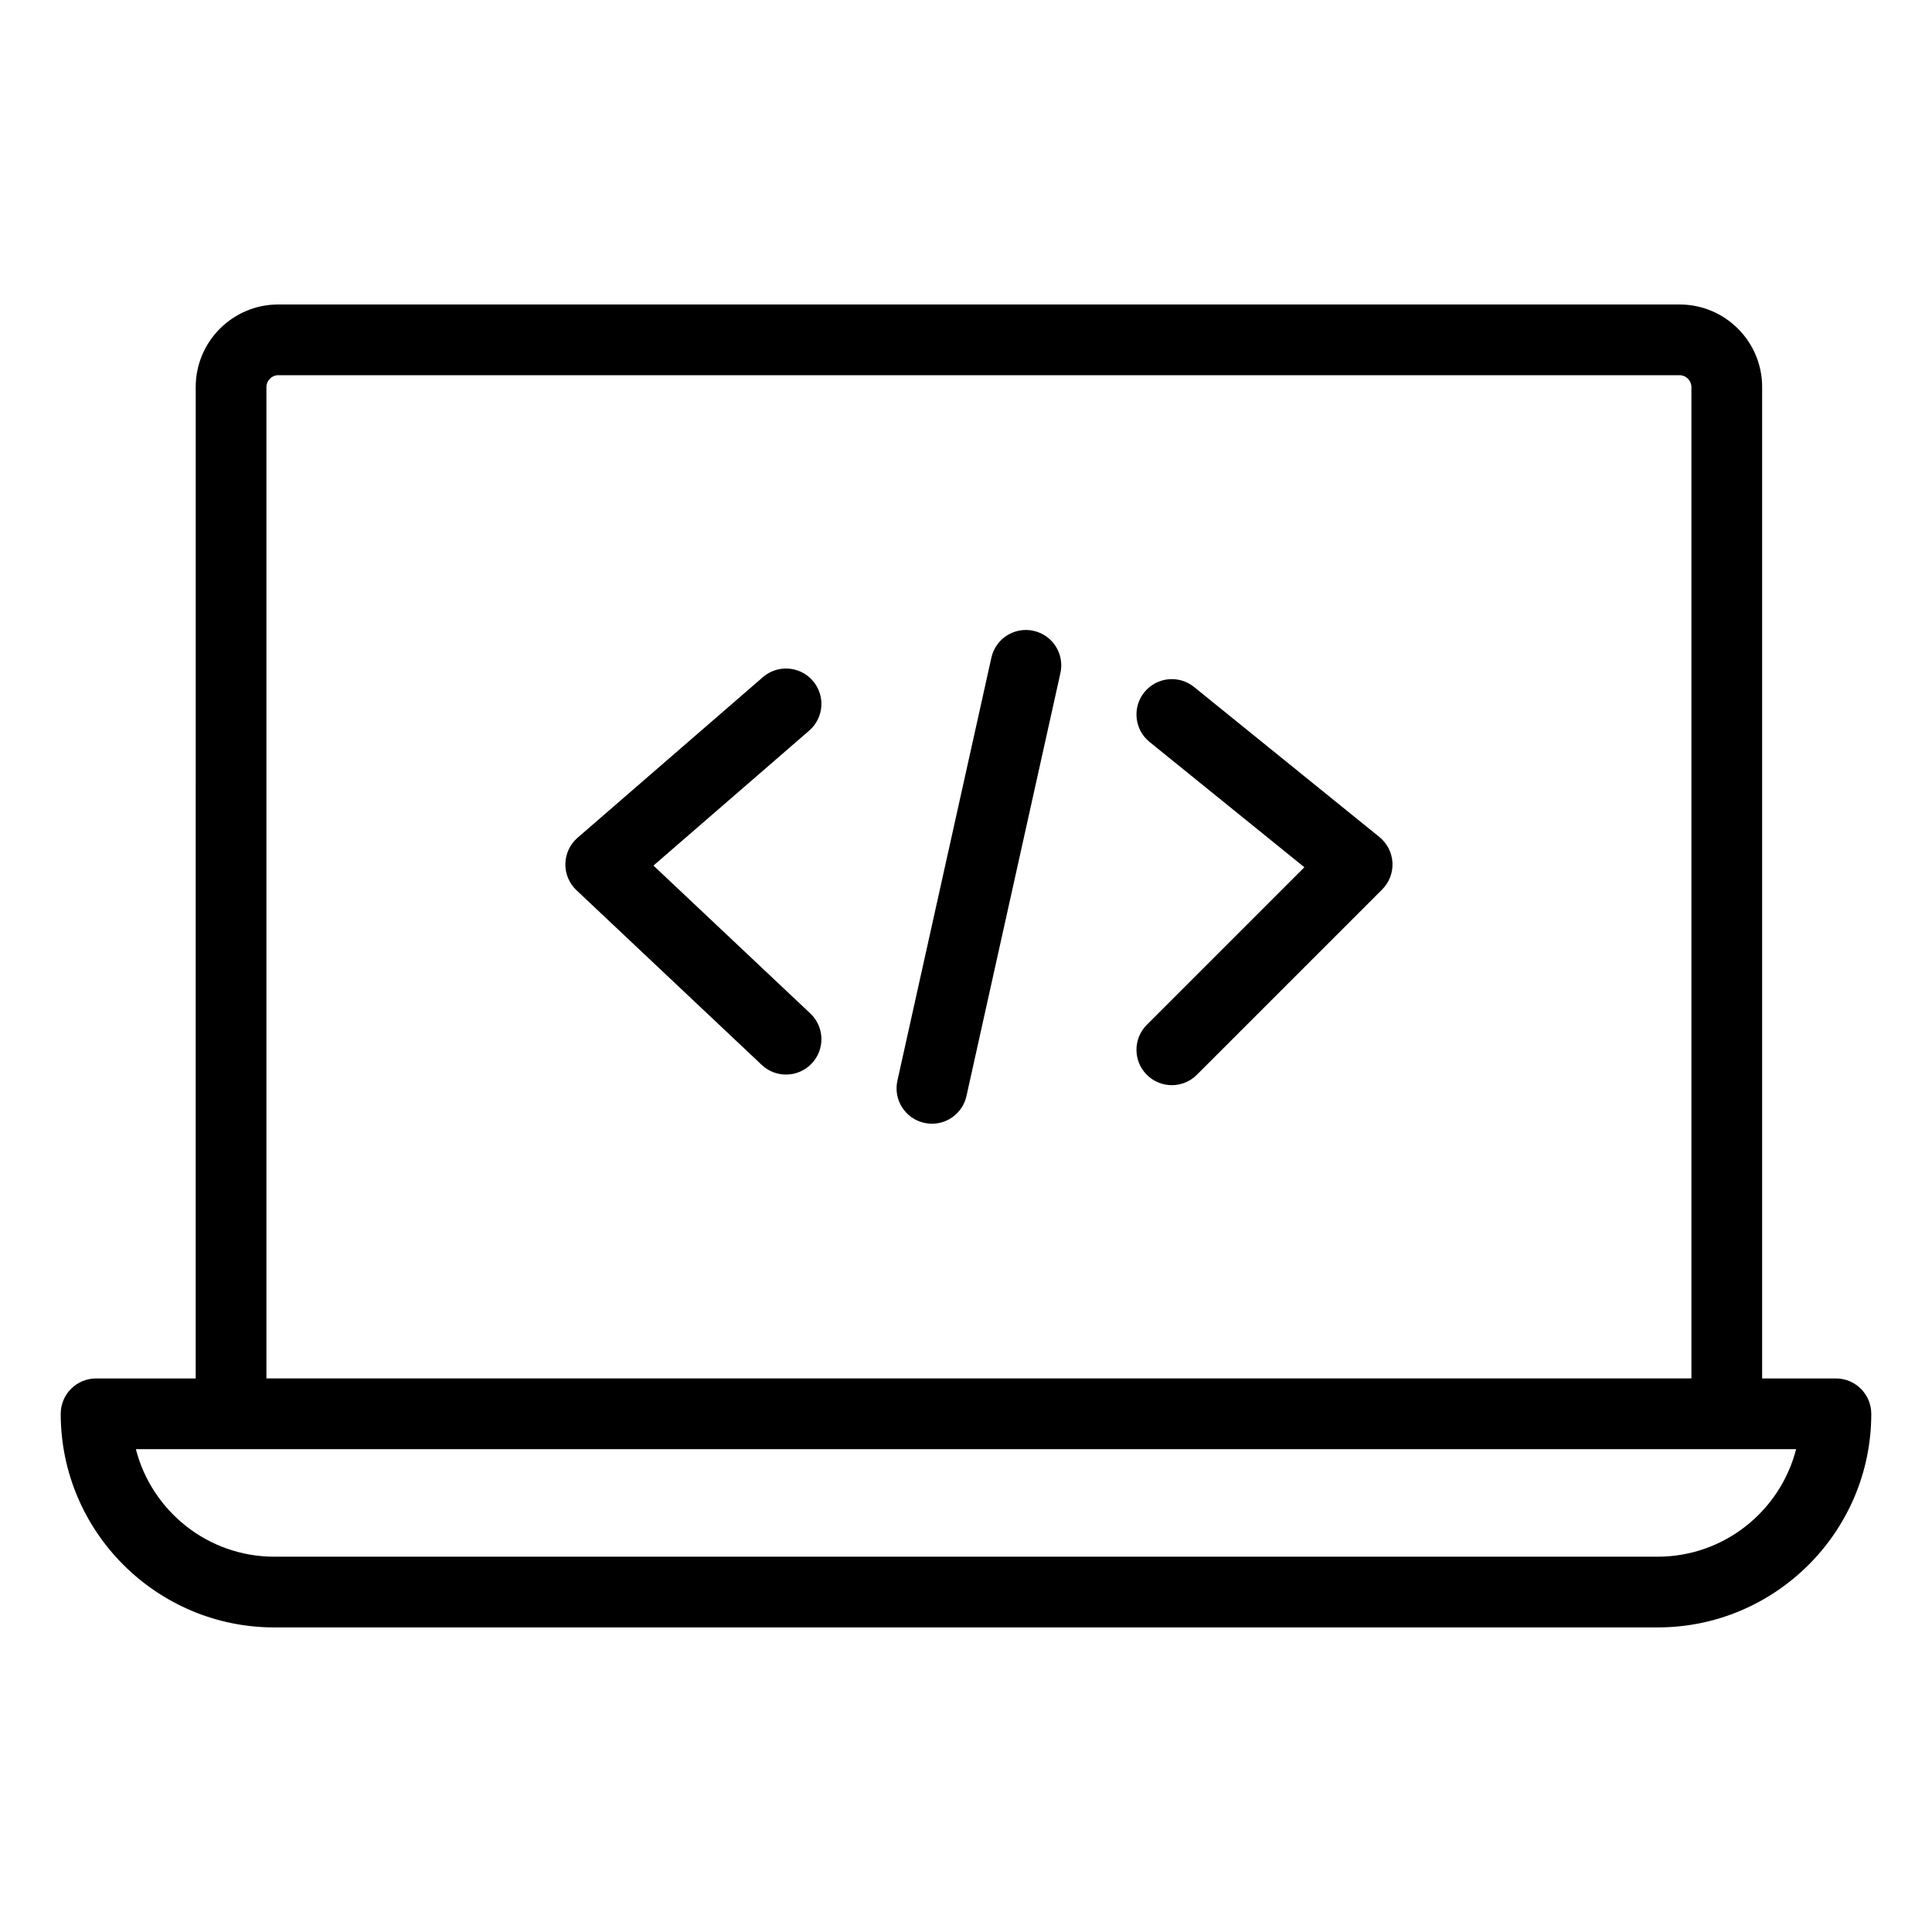 <?xml version="1.0" encoding="UTF-8"?>
<!-- The Best Svg Icon site in the world: iconSvg.co, Visit us! https://iconsvg.co -->
<svg fill="#000000" width="800px" height="800px" version="1.1" viewBox="144 144 512 512" xmlns="http://www.w3.org/2000/svg">
 <path d="m358.45 337.62-41.277 35.766 41.57 39.191c3.769 3.555 3.941 9.484 0.387 13.246-1.844 1.957-4.328 2.945-6.824 2.945-2.305 0-4.617-0.844-6.43-2.551l-49.109-46.305c-1.926-1.816-2.996-4.367-2.938-7.016 0.059-2.648 1.227-5.148 3.234-6.887l49.109-42.555c3.91-3.391 9.828-2.965 13.219 0.945 3.394 3.914 2.973 9.836-0.941 13.219zm151.1 28.191-49.109-39.75c-4.019-3.254-9.926-2.633-13.18 1.391-3.254 4.023-2.633 9.926 1.391 13.18l41.02 33.199-41.754 41.754c-3.656 3.656-3.656 9.594 0 13.25 1.832 1.832 4.231 2.746 6.629 2.746 2.398 0 4.797-0.914 6.629-2.746l49.109-49.109c1.879-1.879 2.871-4.465 2.734-7.117-0.148-2.656-1.406-5.125-3.469-6.797zm-91.641-54.637c-5.055-1.129-10.059 2.062-11.184 7.117l-24.902 112.1c-1.125 5.055 2.062 10.059 7.117 11.18 0.688 0.152 1.371 0.227 2.043 0.227 4.297 0 8.172-2.969 9.141-7.344l24.902-112.1c1.121-5.047-2.066-10.055-7.117-11.18zm222 207.5c0 31.215-25.395 56.609-56.609 56.609h-366.6c-31.215 0-56.609-25.395-56.609-56.609 0-5.176 4.191-9.371 9.371-9.371h26.402l0.004-262.75c0-12.055 9.805-21.859 21.859-21.859h371.4c12.055 0 21.859 9.805 21.859 21.859v262.75h19.555c5.164 0 9.363 4.199 9.363 9.375zm-425.3-9.375h377.63v-262.75c0-1.691-1.426-3.117-3.117-3.117h-371.4c-1.691 0-3.117 1.426-3.117 3.117v262.75zm405.38 18.746h-439.98c4.184 16.363 19.047 28.496 36.695 28.496h366.59c17.648-0.004 32.512-12.133 36.691-28.496z"/>
</svg>